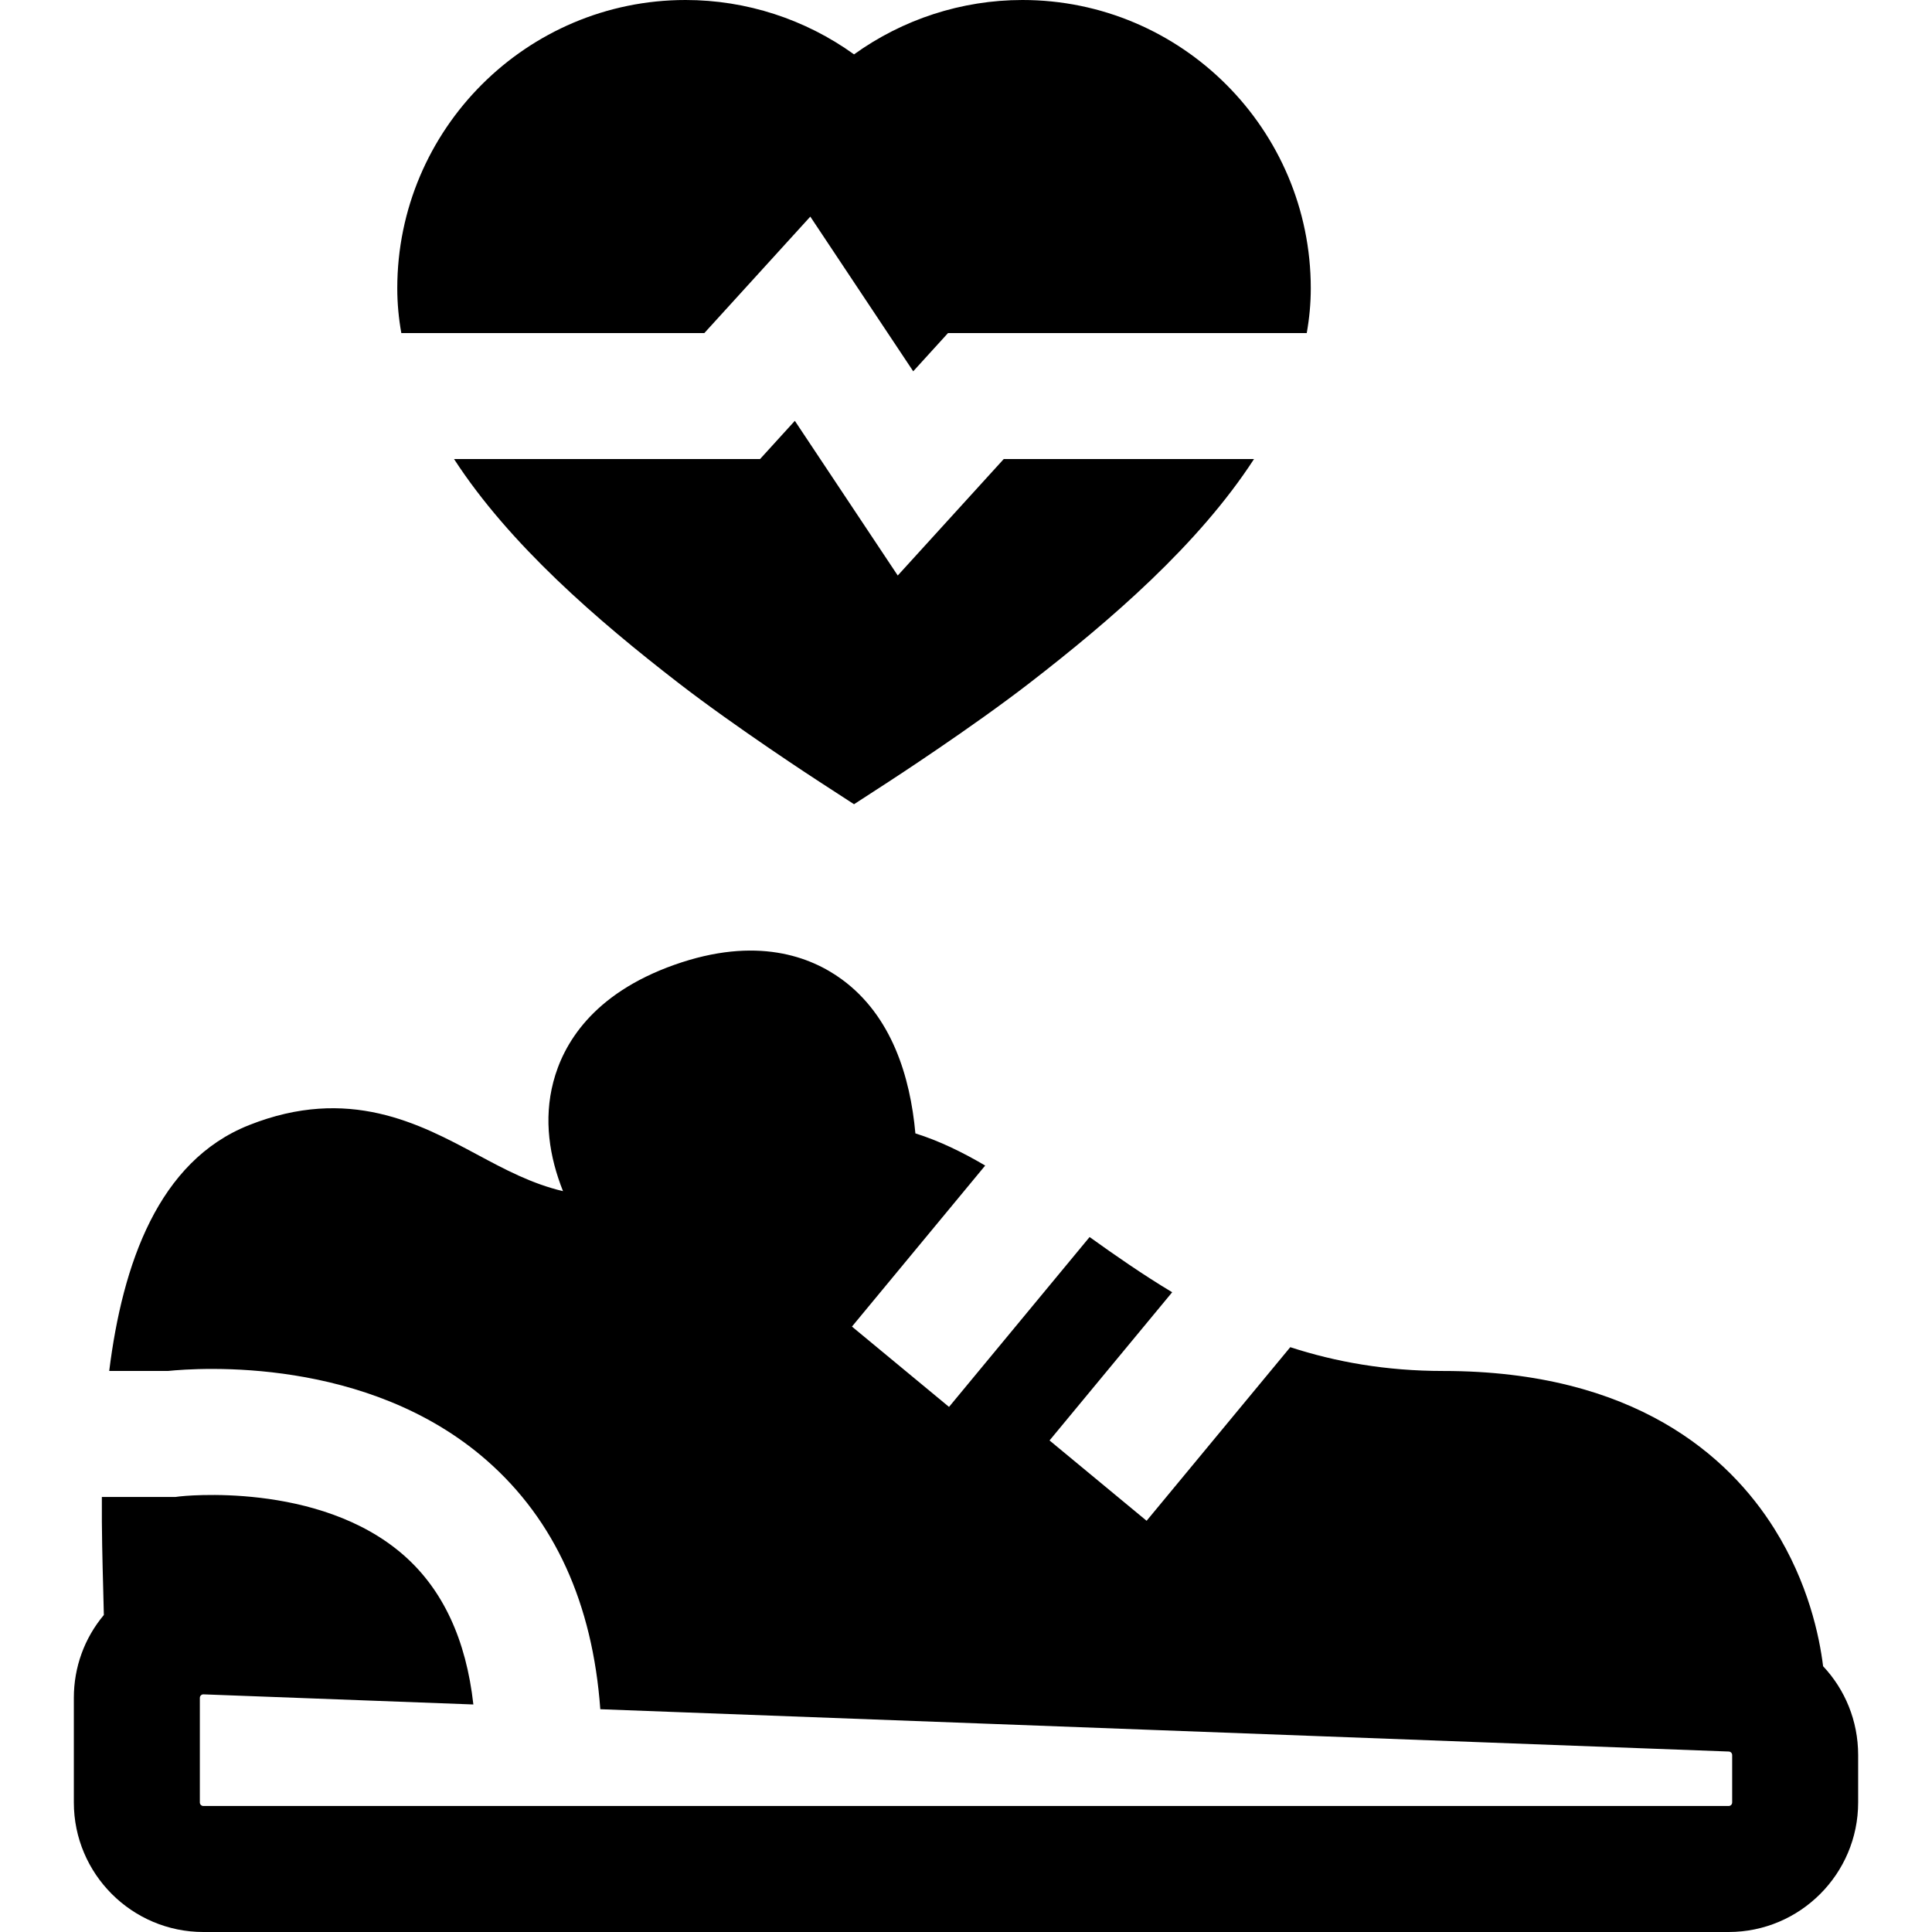 <?xml version="1.0" encoding="iso-8859-1"?>
<!-- Uploaded to: SVG Repo, www.svgrepo.com, Generator: SVG Repo Mixer Tools -->
<svg fill="#000000" height="800px" width="800px" version="1.1" id="Layer_1" xmlns="http://www.w3.org/2000/svg" xmlns:xlink="http://www.w3.org/1999/xlink" 
	 viewBox="0 0 512.002 512.002" xml:space="preserve">
<g>
	<g>
		<path d="M270.962,0c-16.137,0-31.736,5.127-44.634,14.409C213.43,5.127,197.831,0,181.694,0
			c-42.133,0-76.412,34.278-76.412,76.412c0,4.004,0.376,7.955,1.073,11.854h80.303l28.083-30.859l27.273,40.992l9.222-10.133H346.3
			c0.697-3.899,1.073-7.85,1.073-11.854C347.374,34.278,313.095,0,270.962,0z"/>
	</g>
</g>
<g>
	<g>
		<path d="M265.997,121.657l-28.083,30.859l-27.273-40.992l-9.222,10.133h-81.091c14.745,22.704,38.046,42.769,59.414,59.295
			c15.431,11.935,36.601,25.698,37.495,26.278l9.09,5.9l9.09-5.9c0.894-0.58,22.064-14.343,37.496-26.278
			c21.368-16.528,44.67-36.591,59.414-59.295H265.997z"/>
	</g>
</g>
<g>
	<g>
		<path d="M483.142,441.569c-0.971-7.908-3.926-22.098-12.937-36.458c-11.963-19.063-36.897-41.787-87.743-41.787
			c-15.192,0-28.533-2.41-40.526-6.305l-38.071,46.005l-25.725-21.288l32.501-39.275c-7.755-4.653-14.973-9.676-21.886-14.632
			l-37.252,45.018l-25.726-21.288l35.311-42.672c-6.057-3.566-12.178-6.545-18.501-8.526c-1.363-15.065-6.286-31.12-19.437-40.776
			c-8.237-6.047-22.633-11.63-44.455-3.889c-21.821,7.743-29.48,21.152-32.062,31.038c-2.603,9.966-1.05,19.844,2.57,28.935
			c-8.298-1.95-15.423-5.762-22.832-9.735c-15.147-8.122-33.998-18.231-60.381-7.76c-24.003,9.524-33.5,36.713-37.048,65.15h15.537
			c8.166-0.837,52.986-3.976,84.583,23.763c17.93,15.742,27.991,37.878,30.023,65.878l299.057,11.213
			c0.505,0.019,0.902,0.43,0.902,0.935v12.562c0,0.516-0.42,0.936-0.936,0.936H53.897c-0.516,0-0.936-0.42-0.936-0.936v-27.716
			c0-0.109,0-0.397,0.286-0.673c0.248-0.239,0.498-0.264,0.621-0.264c0.019,0,0.036,0.001,0.048,0.001l71.531,2.682
			c-1.912-17.182-8.081-30.447-18.419-39.524c-22.541-19.789-59.1-15.652-59.463-15.605l-1.076,0.14H26.993
			c-0.058,8.934,0.166,17.289,0.359,24.454c0.068,2.504,0.129,4.799,0.168,6.821c-5.148,6.151-7.951,13.822-7.951,21.968v27.716
			c0,18.928,15.399,34.327,34.327,34.327h404.207c18.928,0,34.327-15.399,34.327-34.327v-12.562
			C492.432,455.986,488.915,447.711,483.142,441.569z"/>
	</g>
</g>
</svg>